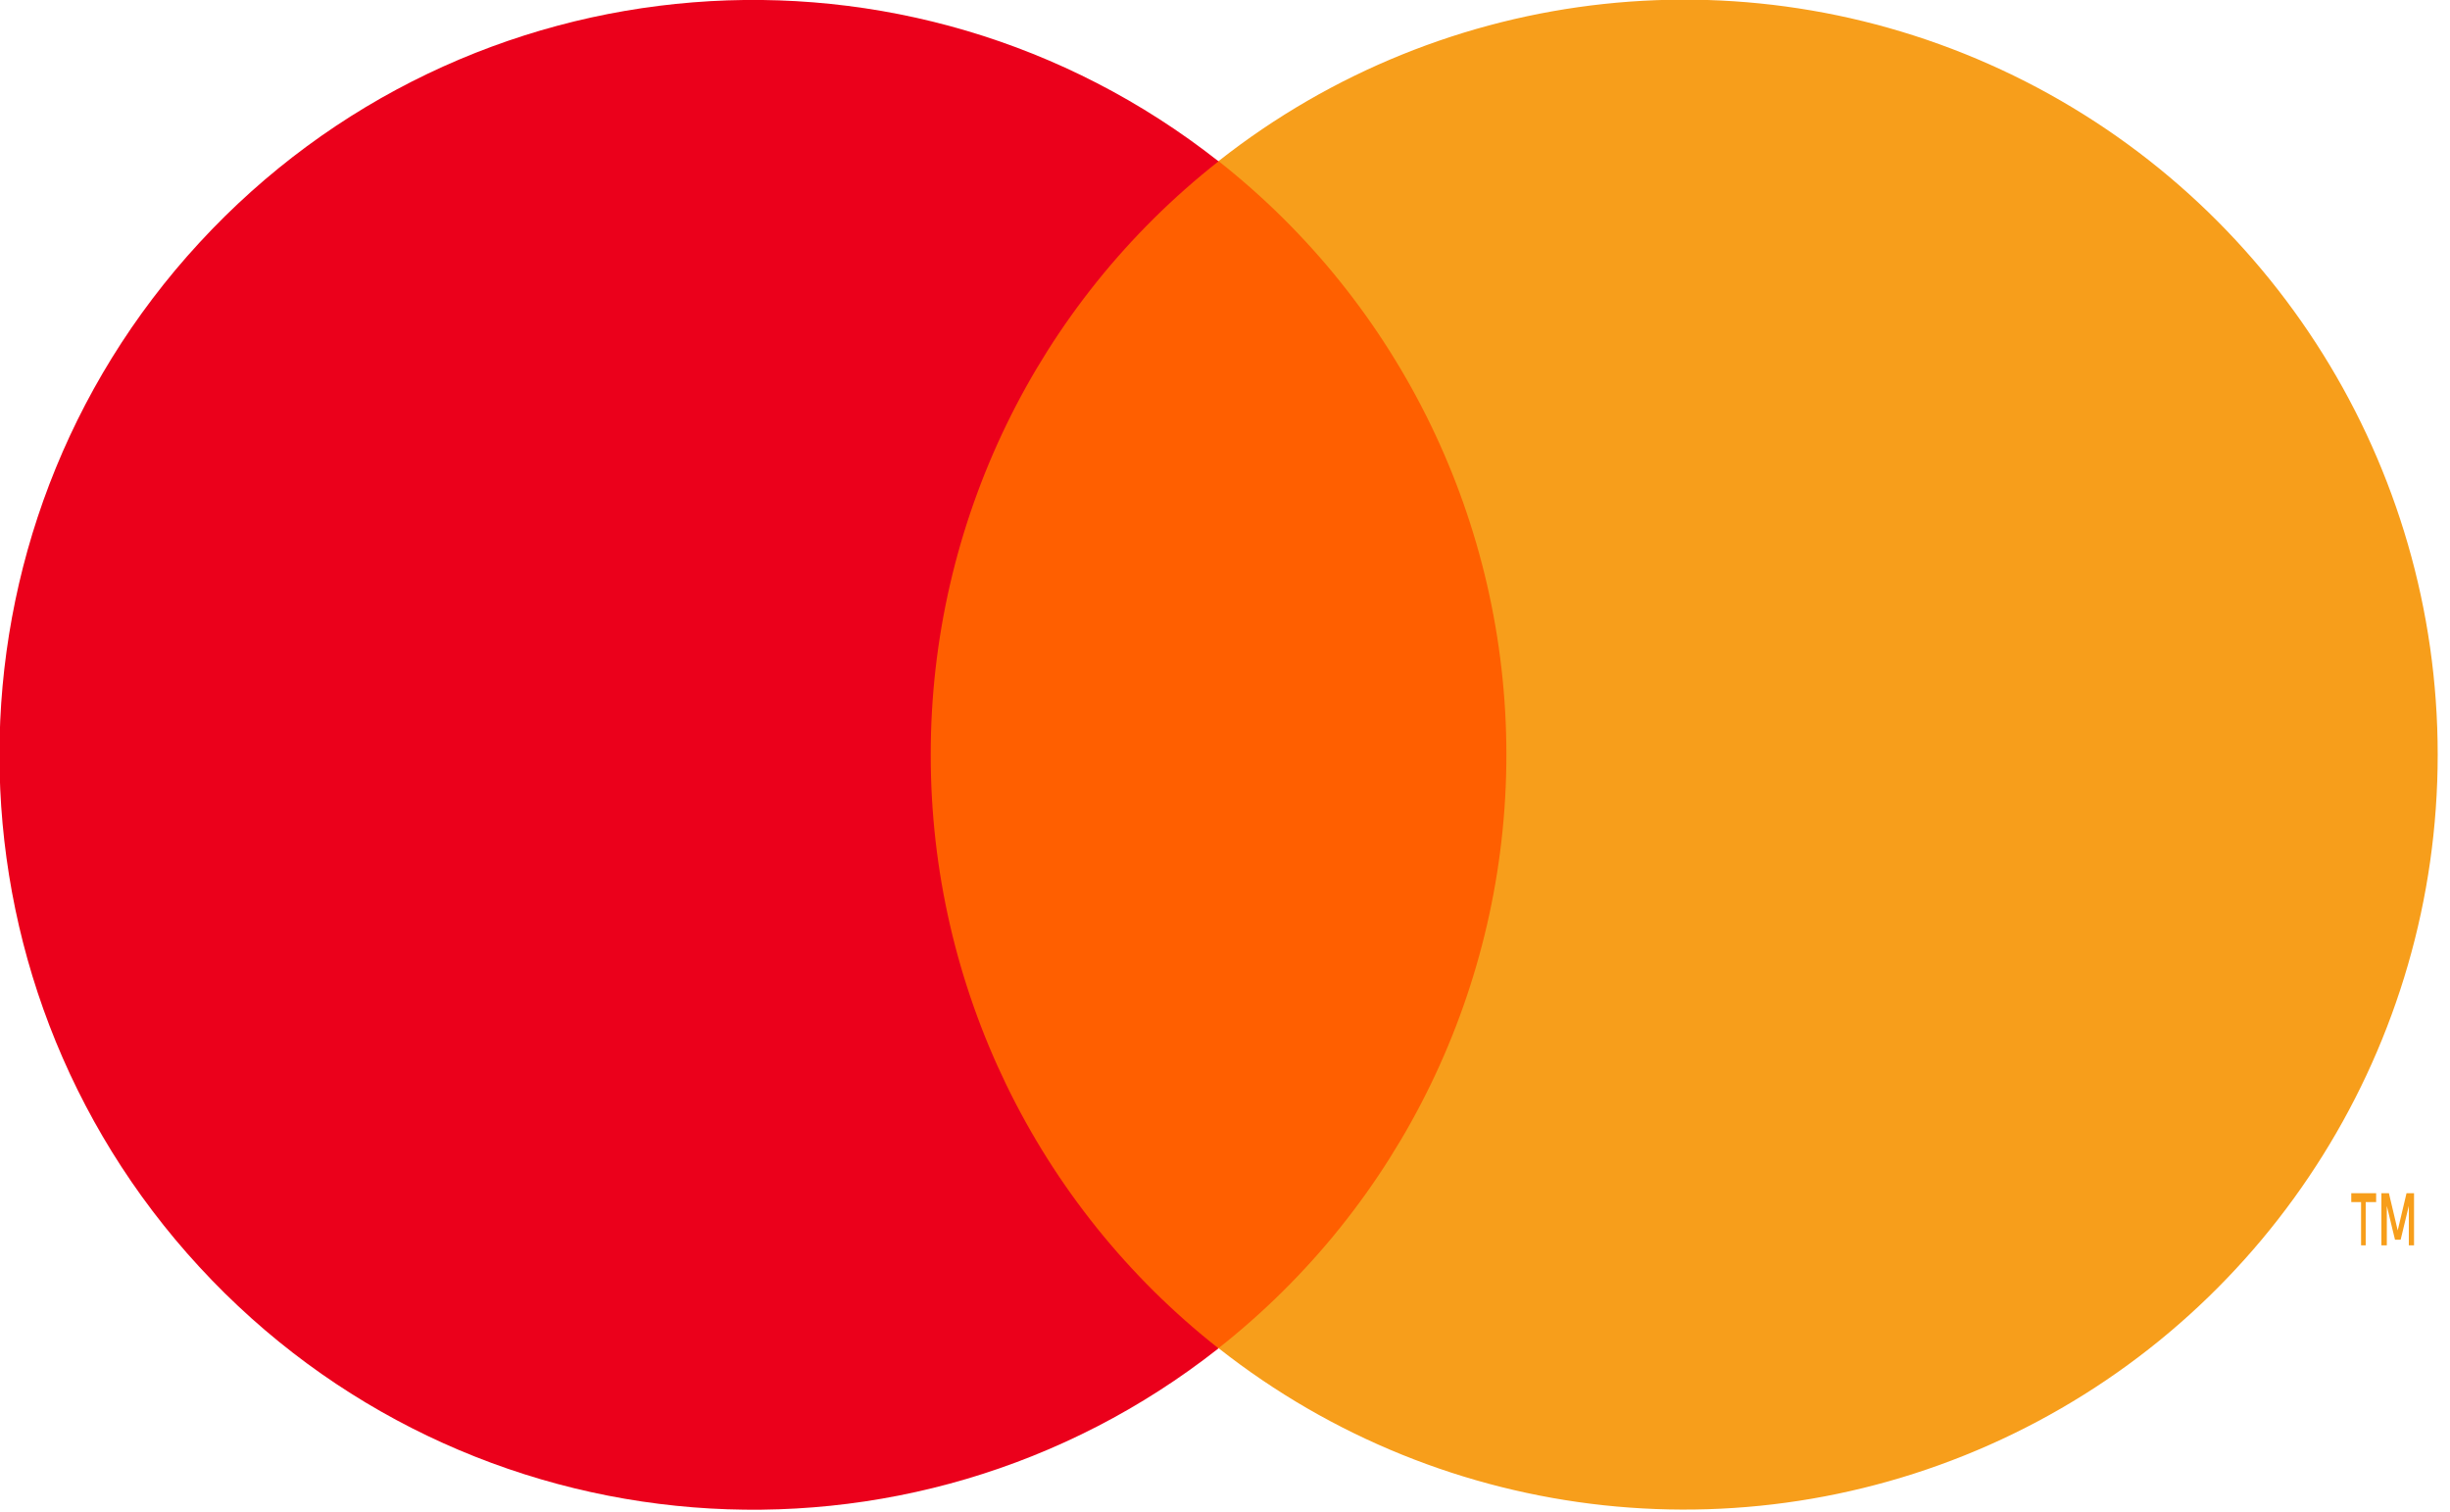 <?xml version="1.0" encoding="UTF-8"?>
<svg width="47px" height="29px" viewBox="0 0 47 29" version="1.1" xmlns="http://www.w3.org/2000/svg" xmlns:xlink="http://www.w3.org/1999/xlink">
    <!-- Generator: Sketch 59.1 (86144) - https://sketch.com -->
    <title>mc_symbol</title>
    <desc>Created with Sketch.</desc>
    <g id="Symbols" stroke="none" stroke-width="1" fill="none" fill-rule="evenodd">
        <g id="MA-Action-Bar" transform="translate(-164, -13)" fill-rule="nonzero">
            <g id="mc_symbol" transform="translate(161, 10)">
                <g id="Group" opacity="0" fill="#FFFFFF">
                    <rect id="Rectangle" x="0" y="0" width="52.755" height="34.96"></rect>
                </g>
                <rect id="Rectangle" fill="#FF5F00" x="19.421" y="6.091" width="13.917" height="22.774"></rect>
                <path d="M20.855,17.48 C20.851,13.036 22.887,8.838 26.376,6.095 C20.449,1.428 11.938,2.108 6.825,7.656 C1.711,13.205 1.711,21.759 6.825,27.307 C11.938,32.856 20.449,33.536 26.376,28.869 C22.886,26.125 20.85,21.925 20.855,17.48 Z" id="Path" fill="#EB001B"></path>
                <path d="M48.383,26.892 L48.383,26.063 L48.583,26.063 L48.583,25.892 L48.106,25.892 L48.106,26.063 L48.294,26.063 L48.294,26.892 L48.383,26.892 Z M49.31,26.892 L49.31,25.892 L49.166,25.892 L48.997,26.606 L48.828,25.892 L48.684,25.892 L48.684,26.892 L48.788,26.892 L48.788,26.135 L48.945,26.785 L49.053,26.785 L49.21,26.135 L49.21,26.892 L49.31,26.892 Z" id="Shape" fill="#F79E1B"></path>
                <path d="M49.764,17.48 C49.764,23.025 46.604,28.083 41.626,30.506 C36.648,32.929 30.726,32.292 26.376,28.865 C29.863,26.119 31.898,21.922 31.898,17.478 C31.898,13.034 29.863,8.837 26.376,6.091 C30.726,2.664 36.648,2.026 41.626,4.449 C46.604,6.873 49.764,11.931 49.764,17.476 L49.764,17.48 Z" id="Path" fill="#F79E1B"></path>
            </g>
        </g>
    </g>
</svg>